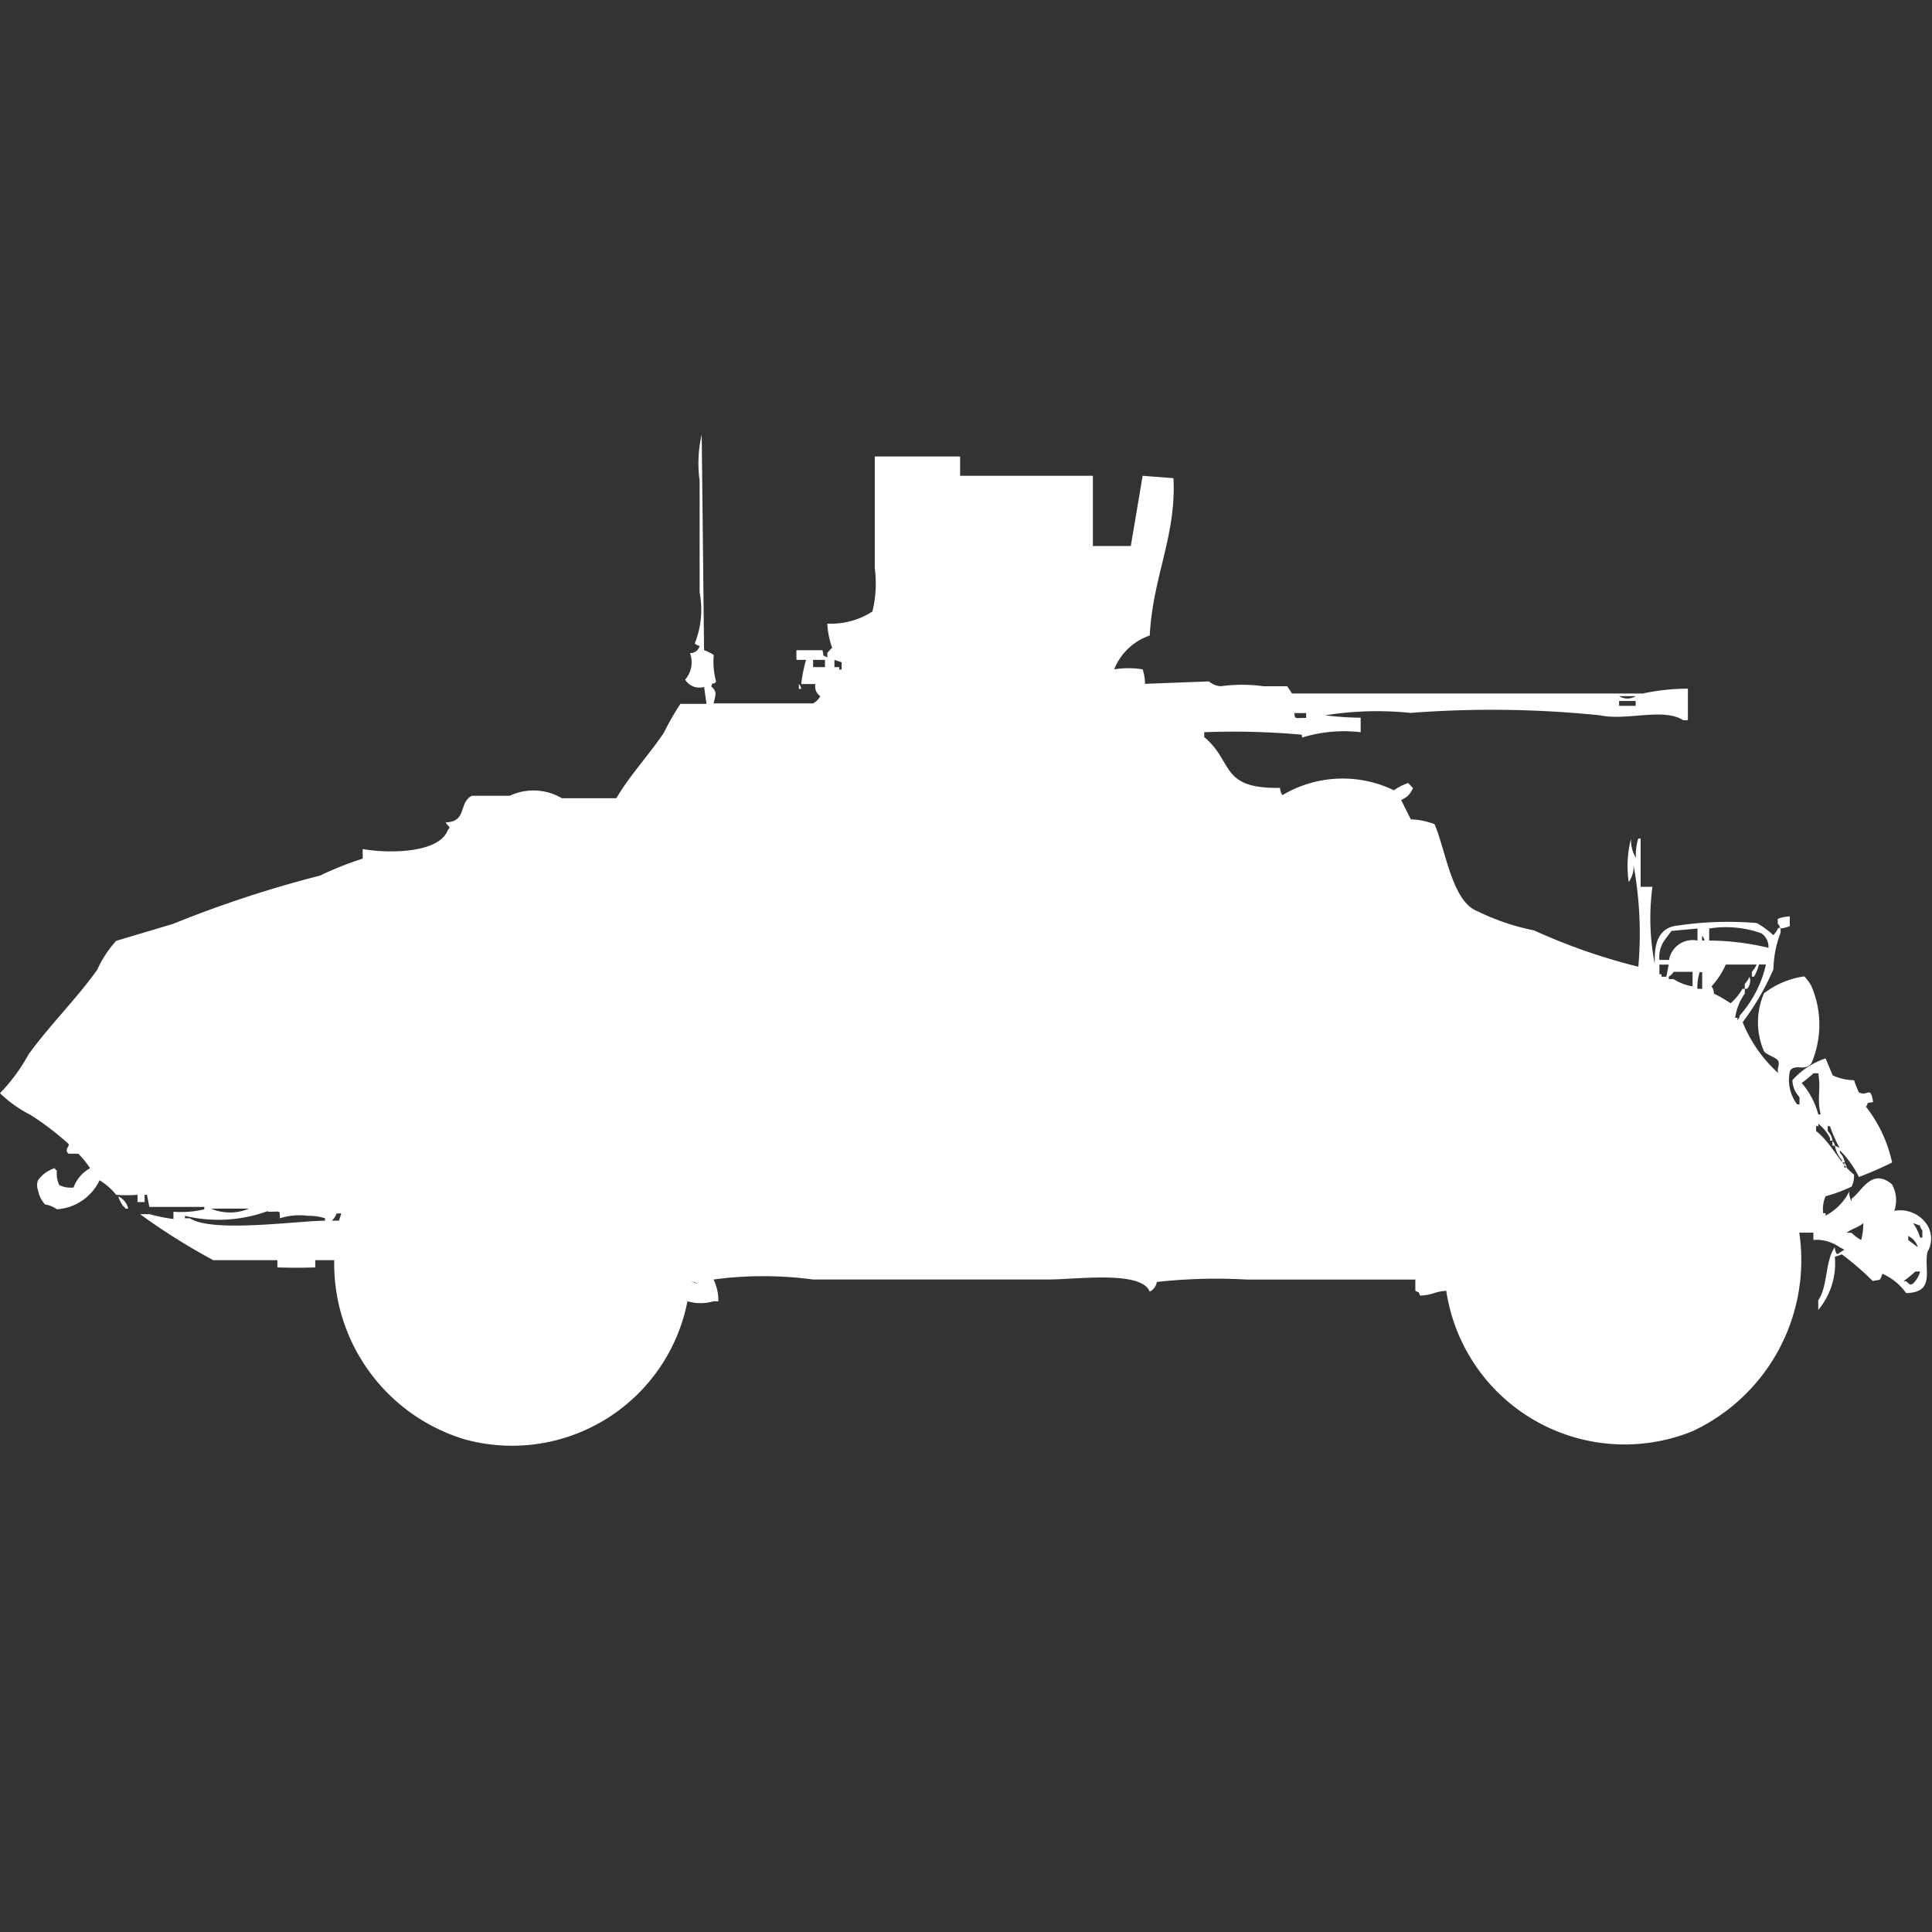 <svg width="40" height="40" viewBox="0 0 40 40" fill="#fff" xmlns="http://www.w3.org/2000/svg"><rect x="0" y="0" width="40" height="40" fill="#333333" stroke="none"/><path id="unit" fill-rule="evenodd" clip-rule="evenodd" d="M16.883,14.162H16.589a2.885,2.885,0,0,1,.1-0.5h-0.2v-0.2h0.54c0.041,0.163-.024.077,0.1,0.15v-0.1c0.043-.037.055-0.063,0.1-0.1a1.73,1.73,0,0,1-.1-0.5,1.591,1.591,0,0,0,.933-0.251,2.43,2.43,0,0,0,.049-0.9V9.451h1.767v0.4h2.749v1.453h0.785l0.245-1.453L24.295,9.9c0.061,1.2-.424,2.019-0.491,3.258a1.211,1.211,0,0,0-.736.7,1.851,1.851,0,0,1,.589,0,0.936,0.936,0,0,1,.049.3l1.325-.05a0.411,0.411,0,0,0,.245.1,3.218,3.218,0,0,1,.883,0H26.65l0.1,0.15h7.264a4.5,4.5,0,0,1,.932-0.1v0.652h-0.1c-0.406-.262-1.17.018-1.718-0.1a22.016,22.016,0,0,0-3.926-.05,6.755,6.755,0,0,0-1.767.05,6.847,6.847,0,0,0,.736.05v0.3a2.922,2.922,0,0,0-1.178.1c-0.065.025-.015-0.022-0.049-0.05a15.852,15.852,0,0,0-2.012-.05v0.1c0.616,0.513.318,1.074,1.571,1.052a0.245,0.245,0,0,0,.049.15,2.436,2.436,0,0,1,2.307-.1,1.157,1.157,0,0,1,.295-0.15c0.043,0.037.055,0.063,0.1,0.1a0.424,0.424,0,0,1-.245.251l0.2,0.4a1.554,1.554,0,0,1,.491.1c0.227,0.516.361,1.6,0.883,1.8a4.792,4.792,0,0,0,1.178.4,12.4,12.4,0,0,0,2.159.752,7.81,7.81,0,0,0-.1-2.105,0.527,0.527,0,0,1-.1.351,2.3,2.3,0,0,1,.049-0.9,0.713,0.713,0,0,0,.1.4,1.209,1.209,0,0,1,.049-0.4h0.049v1h0.245a4.892,4.892,0,0,0,.049,1.6c-0.02-.456.094-0.77,0.491-0.8a7.027,7.027,0,0,1,1.62-.05,1.814,1.814,0,0,1,.344.251,0.578,0.578,0,0,0,.1-0.15h0.049v0.1a2.176,2.176,0,0,0-.147.752,5.311,5.311,0,0,1-.638,1.1,2.868,2.868,0,0,0,.736,1.053c-0.034-.1.038-0.158,0-0.251-0.028-.069-0.247-0.128-0.294-0.2a1.5,1.5,0,0,1,0-1.2,1.759,1.759,0,0,1,.834-0.351,0.878,0.878,0,0,1,.147.2,2.025,2.025,0,0,1,0,1.6c-0.141.176-.323,0-0.442,0.15a0.841,0.841,0,0,0,.147.7h0.049v-0.15a0.532,0.532,0,0,1-.147-0.351,1.6,1.6,0,0,1,.687-0.451l0.147,0.351a1.048,1.048,0,0,0,.442.1,2.383,2.383,0,0,0,.1.251c0.181,0.1.238-.156,0.295,0.2-0.159.042-.075-0.024-0.147,0.1a2.842,2.842,0,0,1,.54,1.153,7.381,7.381,0,0,1-.687.3,2.111,2.111,0,0,0-.393-0.551v0.05a0.361,0.361,0,0,1,.1.2H38.135v-0.05a0.6,0.6,0,0,1-.147-0.3l0.1,0.05a2.6,2.6,0,0,1-.2-0.451H37.841v0.1a0.36,0.36,0,0,1,.1.2H37.89v-0.05a0.873,0.873,0,0,0-.245-0.3v0.05H37.6v0.1c0.329,0.262.51,0.7,0.785,0.9a0.5,0.5,0,0,1-.049.251,3.111,3.111,0,0,1-.54.2,0.676,0.676,0,0,0-.049.351h0.049v0.05a1.133,1.133,0,0,0,.491-0.5,0.329,0.329,0,0,0,.049.2v-0.05c0.215-.156.415-0.646,0.834-0.3a0.672,0.672,0,0,1,.049.551,0.668,0.668,0,0,1,.687.3,0.54,0.54,0,0,1,0,.551c-0.079.366,0.176,0.84-.442,0.852a1.179,1.179,0,0,0-.491-0.4c-0.06.155-.018,0.113-0.2,0.15a5.834,5.834,0,0,0-.638-0.551l-0.147.05a1.5,1.5,0,0,1-.343,1.1v-0.2c0.2-.286.139-0.814,0.343-1.1a0.246,0.246,0,0,0,.049.15c0.038-.034.109-0.066,0.147-0.1l-0.1-.05a0.83,0.83,0,0,0-.54-0.15v-0.15H37.252a3.906,3.906,0,0,1-2.209,4.11,3.735,3.735,0,0,1-5.1-2.907c-0.263.019-.259,0.086-0.54,0.1-0.064-.124.021-0.034-0.1-0.1V26.492H25.816a11.053,11.053,0,0,0-1.865.05,0.27,0.27,0,0,1-.147.2c-0.174-.444-1.521-0.251-2.11-0.251H16.834a7.712,7.712,0,0,0-2.061,0,0.99,0.99,0,0,1,.1.451h-0.1a0.976,0.976,0,0,1-.54,0A3.7,3.7,0,0,1,9.62,29.8a3.8,3.8,0,0,1-2.7-3.709H6.528v0.15c-0.335.008-.451,0.008-0.785,0v-0.15H4.417A13.123,13.123,0,0,1,2.9,25.138h0.2a3.148,3.148,0,0,0,.491.1v-0.15a2.089,2.089,0,0,0,.638-0.05v-0.05H3.092l-0.049-.251H2.994v0.15H2.847v-0.15a2.712,2.712,0,0,1-.442,0,1.291,1.291,0,0,0-.344-0.3,1.053,1.053,0,0,1-.883.6,0.569,0.569,0,0,0-.245-0.1,0.59,0.59,0,0,1-.147-0.3,0.285,0.285,0,0,1,0-.2,0.683,0.683,0,0,1,.344-0.251,0.141,0.141,0,0,0,.049.05,0.538,0.538,0,0,0,.049.3,0.523,0.523,0,0,0,.294.05,0.753,0.753,0,0,1,.344-0.4,2.128,2.128,0,0,0-.245-0.3h-0.2c-0.1-.076.026-0.161,0-0.2a5.72,5.72,0,0,0-.785-0.6A2.615,2.615,0,0,1,0,22.633a3.649,3.649,0,0,0,.589-0.8c0.432-.6.995-1.152,1.423-1.754a2.326,2.326,0,0,1,.393-0.6l1.178-.351a23.833,23.833,0,0,1,3.043-1,6.853,6.853,0,0,1,.883-0.351v-0.2c0.369,0.078,1.575.136,1.767-.4,0.07-.064,0-0.059-0.049-0.15,0.451-.016.26-0.4,0.54-0.551h0.785a1.159,1.159,0,0,1,1.08.05h1.129c0.278-.474.678-0.9,0.982-1.353a5.711,5.711,0,0,1,.344-0.6h0.54l-0.049-.351a0.346,0.346,0,0,1-.393-0.15,0.548,0.548,0,0,0,.1-0.551,0.193,0.193,0,0,0,.2-0.15,0.167,0.167,0,0,1-.1-0.05,1.88,1.88,0,0,0,.1-1.053V9.952A2.624,2.624,0,0,1,14.528,9q0.025,2.23.049,4.461a0.861,0.861,0,0,1,.2.1,1.594,1.594,0,0,0,.049.551c-0.08.1-.057-0.035-0.1,0.1,0.13,0.115.086,0.171,0.049,0.351h2.061a0.383,0.383,0,0,0,.147-0.15A0.239,0.239,0,0,1,16.883,14.162Zm-0.049-.5v0.15H17.08v-0.15H16.834Zm0.442,0v0.15h0.1v0.05h0.049v-0.15Zm-0.736.5a0.183,0.183,0,0,1,.049.1H16.54v-0.1Zm16.982,0.251a0.325,0.325,0,0,0,.343,0H33.522Zm0,0.1v0.1h0.343v-0.1H33.522Zm-6.724.251c0.014,0.13,0,.1.245,0.1v-0.1H26.8Zm10.258,4.21v0.2a0.681,0.681,0,0,1-.2.05,0.173,0.173,0,0,0-.049-0.1v-0.1A0.755,0.755,0,0,1,37.055,18.974Zm-2.7.9h0.2a0.494,0.494,0,0,1,.589-0.4V19.224l-0.54.05-0.147.2A0.6,0.6,0,0,0,34.356,19.876Zm1.031-.652v0.251a5.423,5.423,0,0,1,1.227.15,0.337,0.337,0,0,0-.147-0.3A2.181,2.181,0,0,0,35.387,19.224Zm-0.147.15v0.1h0.049A0.173,0.173,0,0,0,35.239,19.375Zm-0.883.6v0.2H34.4v0.05h0.1l0.049-.251h-0.2Zm1.129,0.6a2.765,2.765,0,0,1,.344.2,1.139,1.139,0,0,0,.245-0.3h0.049v0.1a1.138,1.138,0,0,0-.2.5h0.049v0.05a0.182,0.182,0,0,0,.049-0.1,2.383,2.383,0,0,0,.54-1.053H36.417a1.087,1.087,0,0,1-.1.251H36.27v-0.1a0.583,0.583,0,0,0,.1-0.15H35.73a1.637,1.637,0,0,1-.294.451A0.259,0.259,0,0,1,35.485,20.578Zm-0.442-.451H34.65a0.3,0.3,0,0,1-.1.1v0.05h0.1a1.008,1.008,0,0,0,.393.15v-0.3Zm0.147,0a1.1,1.1,0,0,0-.049.351h0.1V20.127H35.19Zm1.031,0.1a0.254,0.254,0,0,1-.049.251H36.123v-0.1A0.583,0.583,0,0,0,36.221,20.227Zm1.325,2a2.287,2.287,0,0,1-.245.2,1.661,1.661,0,0,1,.344.652h0.049c-0.083-.359.01-0.488-0.049-0.852h-0.1Zm0.393,1.4a0.182,0.182,0,0,1,.049.1H37.939v-0.1Zm0.245,0.451a0.182,0.182,0,0,1,.049.1H38.184v-0.1Zm-35.73.7a0.378,0.378,0,0,1,.2.251H2.6a0.14,0.14,0,0,0-.049-0.05A0.762,0.762,0,0,1,2.454,24.788Zm1.914,0.251a1,1,0,0,0,.785,0H4.368Zm1.178,0.05a2.987,2.987,0,0,1-1.718.1v0.05h0.1c0.469,0.305,2.2.055,2.8,0.05v-0.05a1.037,1.037,0,0,0-.344-0.05,1.355,1.355,0,0,0-.589.05C5.786,25.044,5.824,25.09,5.546,25.088Zm1.423,0.05a0.4,0.4,0,0,1-.1.15H7.018l0.049-.15h-0.1Zm31.607,0.2c-0.093.088-.244,0.118-0.344,0.2h0.1a0.937,0.937,0,0,0,.2.15A1.2,1.2,0,0,0,38.577,25.339Zm1.031,0a1.045,1.045,0,0,1,.147.3H39.8v-0.15a0.182,0.182,0,0,1-.049-0.1Zm-0.1.251v0.1l0.2,0.15A0.375,0.375,0,0,0,39.509,25.59Zm0.147,0.752a2.893,2.893,0,0,1-.245.2H39.46c0.085,0.066.079,0.087,0.147,0.05a0.559,0.559,0,0,0,.147-0.251h-0.1Zm-25.325.2a0.175,0.175,0,0,0,.1.05A0.175,0.175,0,0,0,14.331,26.542Z"/></svg>